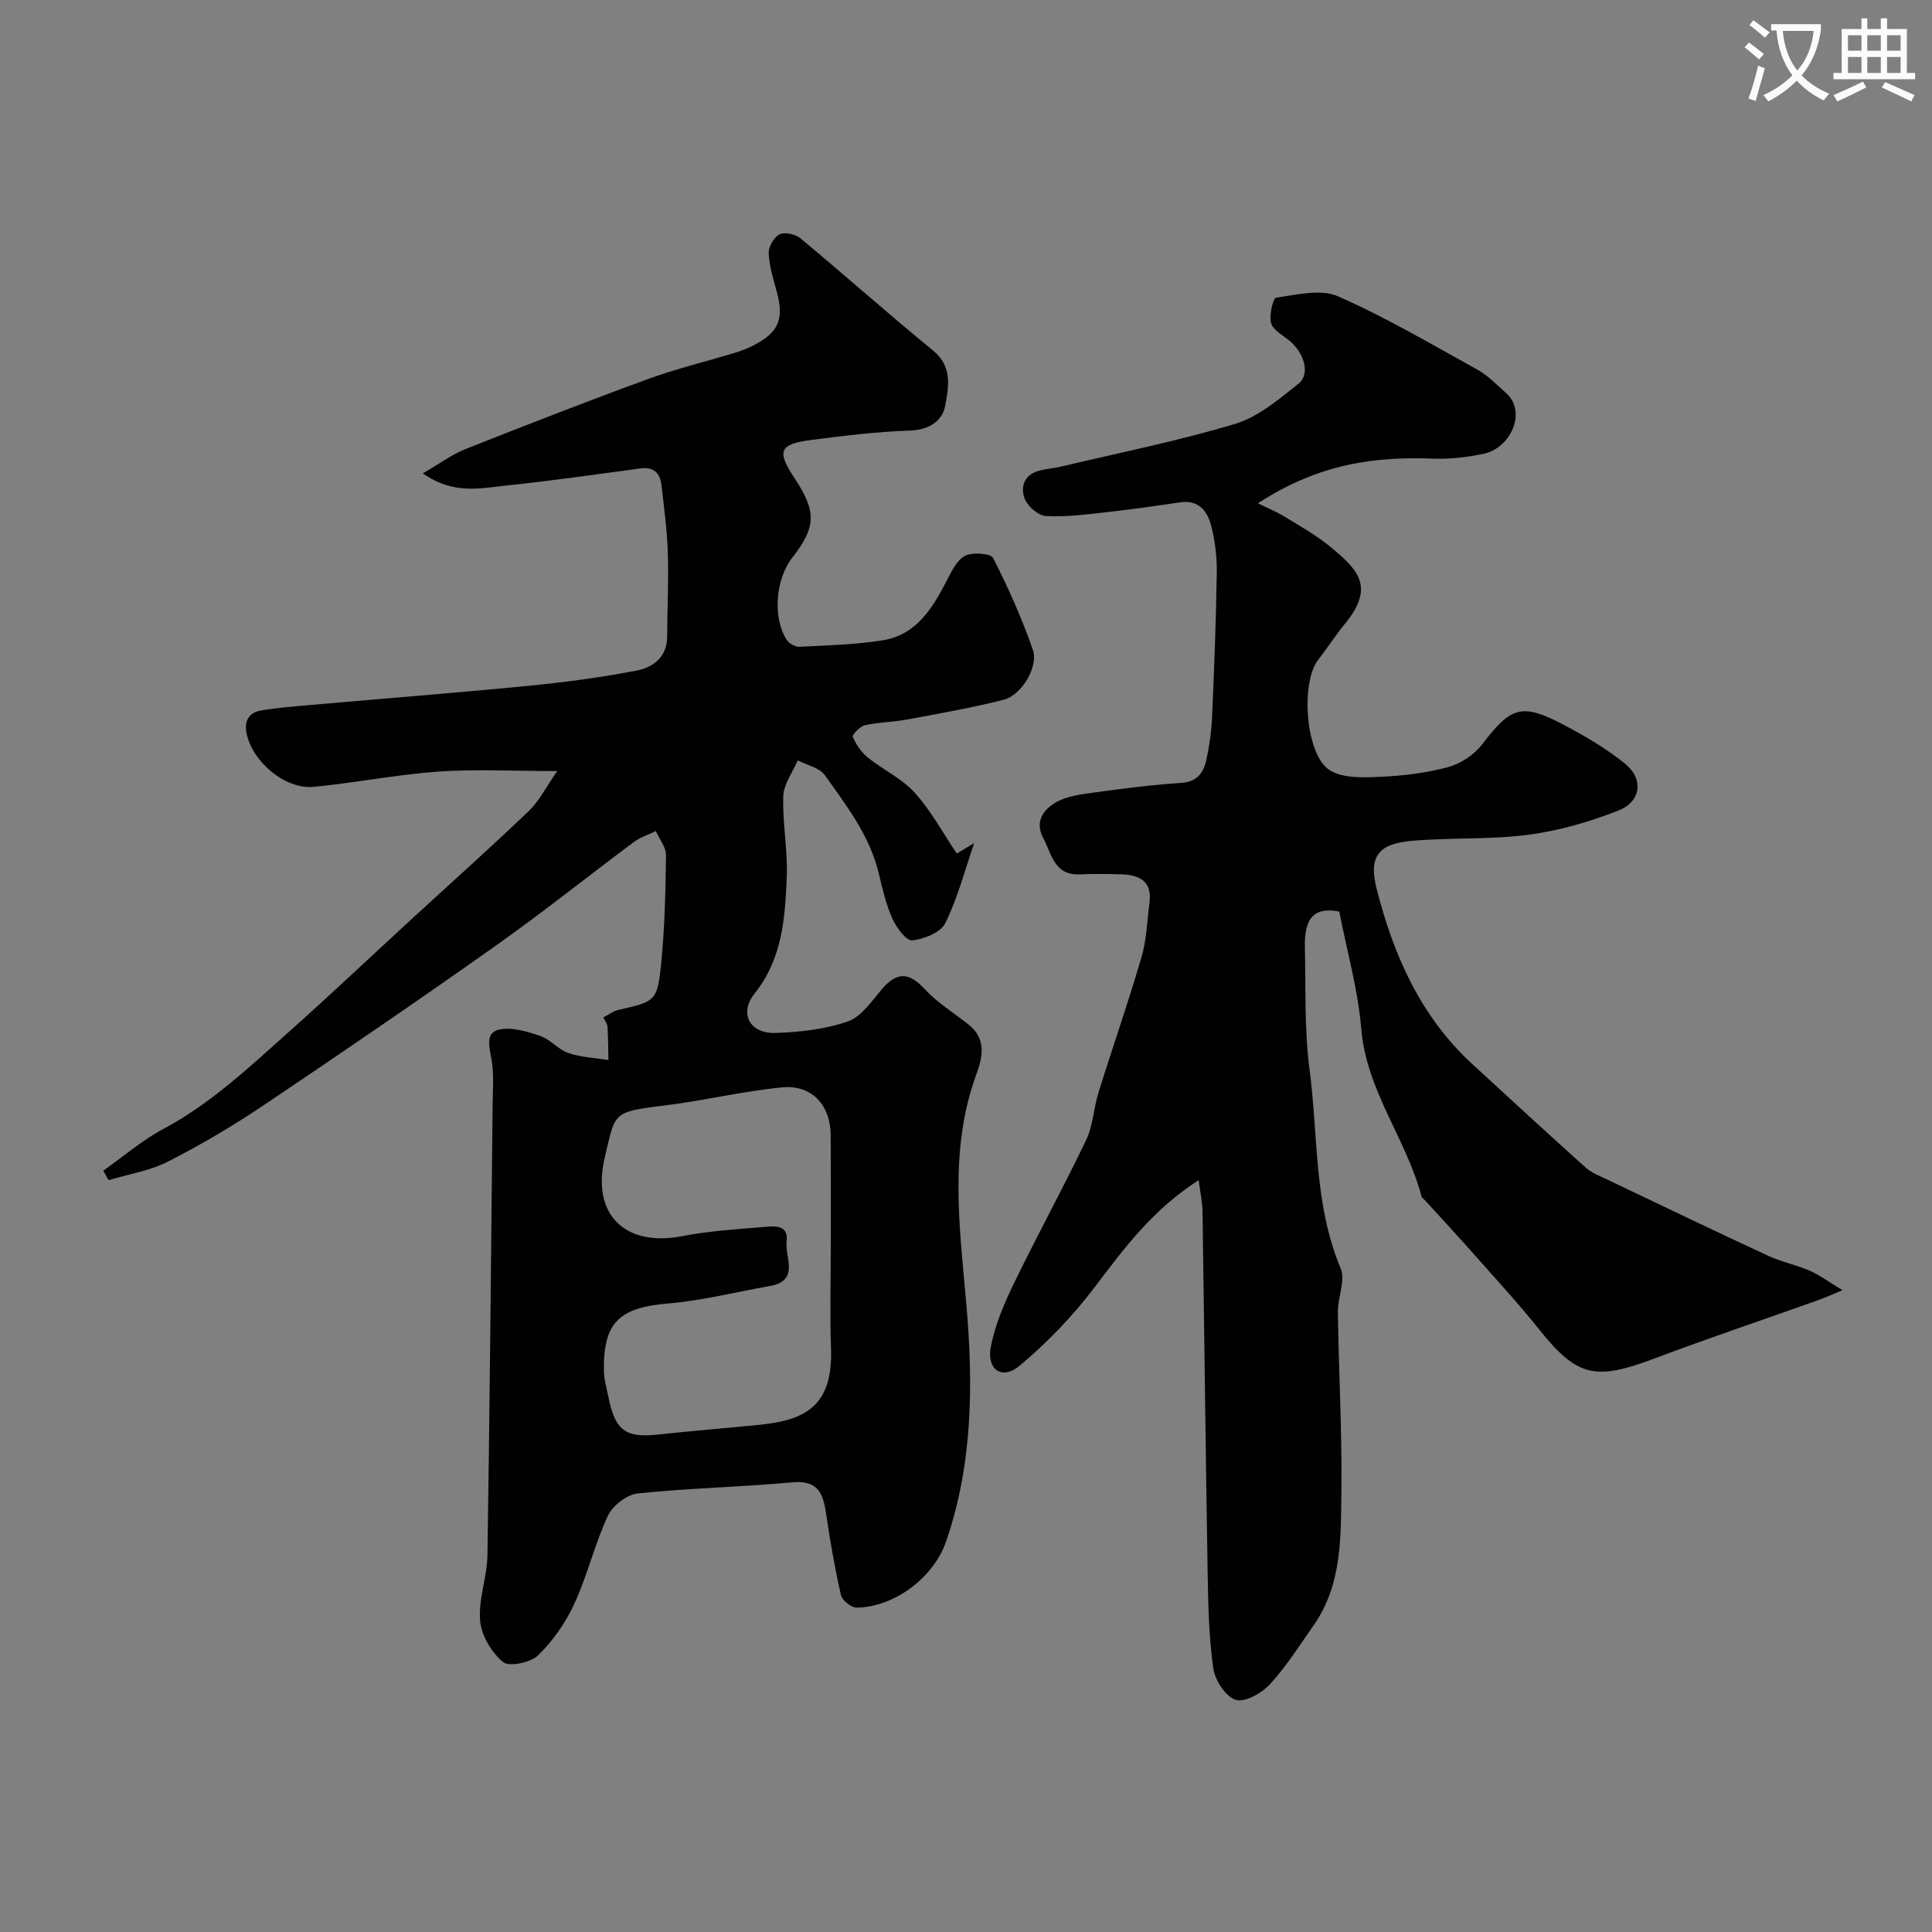 <svg enable-background="new 0 0 400 400" viewBox="0 0 400 400" xmlns="http://www.w3.org/2000/svg"><rect x="0" y="0" width="400" height="400" fill="#808080" stroke="none"/><path d="m362.1 8.8c1.1.8 2.1 1.6 3.1 2.4l-1 1.1c-1.3-1.1-2.3-2-3-2.5zm1.9 4.8c.5.2.9.4 1.4.5-.6 2.3-1.3 4.5-1.9 6.8l-1.5-.5c.8-2.1 1.4-4.3 2-6.8zm-1-9.4c1.3.9 2.4 1.8 3.4 2.5l-1 1.1c-1.4-1.2-2.4-2.1-3.2-2.6zm3.7 2.2v-1.4h10.3v1.2c-.5 3.6-1.8 6.8-4 9.4 1.5 1.6 3.4 2.8 5.7 3.8-.3.4-.7.8-1.1 1.4-2.3-1.1-4.1-2.5-5.6-4.1-1.6 1.6-3.6 3.1-5.9 4.3-.3-.5-.7-.9-1-1.3 2.4-1.1 4.4-2.5 6-4.1-1.9-2.5-3-5.6-3.3-9.3h-1.1zm8.8 0h-6.4c.3 3.3 1.3 6 3 8.2 2-2.2 3.1-5.1 3.4-8.2z" fill="#fbfcfa"/><path d="m385.3 3.8h1.3v2.2h2.8v-2.2h1.3v2.2h4.1v9.1h1.7v1.3h-16.9v-1.3h1.7v-9.1h4.1v-2.2zm.4 13.1.7 1.2c-1.8.9-3.8 1.9-6 2.9-.2-.4-.5-.8-.8-1.3 2.3-1 4.3-1.9 6.1-2.8zm-3.1-6.4h2.8v-3.2h-2.8zm0 4.6h2.8v-3.3h-2.8zm4-4.6h2.8v-3.2h-2.8zm0 4.6h2.8v-3.3h-2.8zm3.7 1.9c2.1.9 4.1 1.8 6.1 2.7l-.7 1.3c-2.2-1.1-4.2-2-6.1-2.9zm3.2-9.7h-2.8v3.2h2.8zm-2.8 7.8h2.8v-3.3h-2.8z" fill="#fbfcfa"/><g fill="#010102"><path d="m124.91 210.65c1.14-.59 2.08-1.32 3.14-1.56 7.66-1.75 8.06-1.79 8.84-9.66.73-7.42.91-14.9 1-22.36.02-1.66-1.37-3.34-2.11-5.01-1.54.76-3.25 1.3-4.6 2.31-9.57 7.13-18.89 14.61-28.63 21.49-15.85 11.21-31.87 22.16-47.98 32.98-6.35 4.27-12.99 8.19-19.8 11.66-3.77 1.92-8.17 2.6-12.28 3.84-.37-.65-.74-1.31-1.11-1.96 4.13-2.91 8.01-6.28 12.44-8.64 9.84-5.26 17.82-12.82 26.01-20.12 8.64-7.7 17.04-15.66 25.56-23.49 8.03-7.38 16.18-14.64 24.06-22.19 2.2-2.11 3.63-5.02 5.92-8.3-9.26 0-16.99-.43-24.65.11-8.64.62-17.19 2.34-25.83 3.16-5.9.56-12.71-5.29-13.85-11.13-.5-2.56.51-4.26 2.99-4.68 3.23-.55 6.5-.81 9.77-1.1 15.23-1.34 30.48-2.53 45.7-4.02 7.46-.73 14.92-1.72 22.28-3.14 3.42-.66 6.35-2.77 6.35-7.09.01-5.71.33-11.42.14-17.12-.15-4.75-.78-9.48-1.32-14.21-.28-2.45-1.59-3.81-4.33-3.44-9.24 1.24-18.48 2.57-27.75 3.54-5.35.56-10.98 1.96-17.32-2.52 3.61-2.09 6.04-3.92 8.77-5 12.55-4.97 25.12-9.88 37.8-14.51 5.94-2.17 12.14-3.66 18.21-5.5 1.24-.38 2.46-.87 3.62-1.46 5.24-2.66 6.4-5.43 4.9-11.02-.72-2.66-1.57-5.35-1.7-8.06-.06-1.33 1.07-3.35 2.22-3.92 1.08-.54 3.31-.06 4.34.8 9.23 7.67 18.2 15.66 27.49 23.26 4.08 3.34 3.18 7.62 2.49 11.41-.58 3.17-3.37 5.03-7.33 5.15-6.7.21-13.39 1.05-20.05 1.89-7.07.89-7.6 2.25-3.69 8.16 4.45 6.72 4.33 9.98-.58 16.25-3.49 4.45-4.11 12.49-1.16 17.02.49.76 1.77 1.48 2.64 1.44 5.75-.29 11.55-.44 17.21-1.34 6.8-1.07 10.17-6.37 13.1-12 1.04-2 2.14-4.46 3.91-5.46 1.5-.84 5.36-.57 5.86.4 3.15 6.15 5.98 12.52 8.25 19.04 1.2 3.45-2.34 9.36-5.97 10.3-6.6 1.7-13.34 2.86-20.05 4.11-2.89.54-5.89.55-8.75 1.19-1.03.23-2.7 2-2.53 2.39.69 1.59 1.76 3.19 3.1 4.28 3.16 2.55 7.07 4.35 9.74 7.31 3.39 3.75 5.84 8.35 8.7 12.58 1.2-.72 2.4-1.43 3.6-2.15-1.92 5.56-3.4 11.33-5.97 16.56-.96 1.94-4.42 3.34-6.87 3.57-1.25.12-3.27-2.68-4.11-4.54-1.31-2.94-2.05-6.16-2.8-9.32-1.87-7.81-6.67-14.03-11.18-20.35-1.11-1.56-3.7-2.06-5.6-3.05-1.05 2.46-2.91 4.9-2.99 7.39-.19 5.58.95 11.2.72 16.77-.35 8.45-.89 16.89-6.64 24.08-3.32 4.17-1.03 8.38 4.36 8.19 5.01-.17 10.2-.75 14.9-2.37 2.76-.95 4.89-4.1 6.96-6.56 3.03-3.59 5.54-3.87 8.91-.22 2.63 2.85 6.05 4.96 9.13 7.4 3.7 2.93 2.99 6.62 1.64 10.3-5.72 15.61-3.47 31.65-2.09 47.49 1.46 16.72 1.34 33.14-4.15 49.17-2.6 7.59-10.77 13.67-18.53 13.77-1.12.02-3.02-1.5-3.27-2.6-1.27-5.55-2.25-11.18-3.07-16.81-.61-4.18-1.66-7.02-6.97-6.53-10.67.98-21.41 1.19-32.06 2.3-2.25.24-5.19 2.54-6.17 4.66-2.73 5.86-4.22 12.3-6.93 18.18-1.8 3.91-4.42 7.68-7.49 10.67-1.56 1.52-6 2.45-7.27 1.4-2.39-1.98-4.49-5.51-4.75-8.56-.38-4.44 1.45-9.02 1.52-13.55.48-31.1.75-62.19 1.07-93.29.03-3.18.32-6.44-.25-9.52-.47-2.57-1.26-5.44 1.66-6.04 2.65-.54 5.78.42 8.48 1.34 2.09.71 3.71 2.82 5.81 3.53 2.62.9 5.51 1 8.28 1.45-.05-2.3-.06-4.6-.2-6.9-.03-.59-.5-1.16-.86-1.92zm47.09 47.94c0-7.83.02-15.66-.01-23.49-.03-6.27-3.87-10.57-10.07-9.97-8.26.8-16.39 2.8-24.64 3.79-10.62 1.28-9.88 1.51-12.07 10.73-2.8 11.79 4.19 18.61 16.1 16.27 5.45-1.07 11.05-1.4 16.6-1.87 2.21-.19 5.41-.65 4.95 2.97-.41 3.22 2.81 8.12-3.44 9.23-7.06 1.25-14.07 3.03-21.18 3.63-10.01.85-13.36 3.89-13.21 13.96.03 1.76.56 3.52.91 5.27 1.4 7.06 3.54 8.63 10.25 7.9 7.01-.76 14.04-1.32 21.06-2.02 9.68-.97 15.23-4.03 14.8-15.91-.25-6.82-.05-13.66-.05-20.49z"/><path d="m260.44 104.2c1.89.94 3.86 1.75 5.66 2.85 3.2 1.96 6.51 3.82 9.38 6.2 5.53 4.6 9.35 8.14 2.99 15.88-1.97 2.4-3.64 5.03-5.55 7.47-3.69 4.72-2.65 19.76 2.41 22.88 2.73 1.69 6.92 1.5 10.42 1.35 4.71-.2 9.5-.78 14.04-2 2.61-.71 5.41-2.55 7.05-4.69 5.95-7.79 8.16-8.66 16.74-4.16 4.46 2.34 8.88 4.92 12.79 8.06 3.97 3.19 3.47 7.88-1.27 9.76-5.97 2.36-12.33 4.2-18.69 5.03-8 1.05-16.19.54-24.24 1.27-7 .63-8.82 3.41-7.13 10.01 3.49 13.68 9.06 26.28 19.67 36.09 7.82 7.22 15.67 14.42 23.58 21.53 1.18 1.06 2.78 1.68 4.25 2.38 11.14 5.31 22.26 10.66 33.46 15.85 2.78 1.29 5.86 1.91 8.67 3.12 1.99.86 3.76 2.21 6.81 4.05-2.6 1.06-3.82 1.62-5.09 2.07-11.31 4.03-22.69 7.86-33.93 12.09-12.33 4.64-15.97 3.74-23.88-6.15-4.21-5.27-8.79-10.24-13.27-15.3-3.39-3.84-6.88-7.59-10.33-11.38-.22-.24-.58-.45-.66-.73-3.14-11.91-11.41-21.88-12.48-34.69-.69-8.23-3.01-16.32-4.56-24.31-5.13-1.01-7.26 1.26-7.12 7.35.2 8.49-.12 17.06.98 25.44 1.8 13.71.86 27.85 6.42 41.06 1.06 2.51-.62 6.07-.57 9.14.18 12.31.88 24.62.73 36.92-.12 9.57.17 19.44-5.76 27.89-2.91 4.15-5.64 8.49-9.05 12.19-1.69 1.84-5.19 3.81-7.07 3.21-2.09-.67-4.29-4.05-4.64-6.5-.92-6.52-1.06-13.17-1.17-19.78-.42-24.93-.69-49.87-1.06-74.8-.03-1.94-.46-3.87-.79-6.52-9.66 6.21-15.51 14.22-21.58 22.22-4.51 5.94-9.81 11.46-15.53 16.23-3.63 3.03-6.87.77-5.92-4.02.89-4.5 2.76-8.9 4.78-13.07 4.83-9.96 10.16-19.67 14.94-29.65 1.44-3 1.55-6.61 2.56-9.85 2.93-9.39 6.18-18.69 8.94-28.13 1.04-3.57 1.12-7.42 1.62-11.15.6-4.52-2.13-5.79-5.91-5.89-2.83-.08-5.67-.13-8.5.01-5.35.25-5.84-4.24-7.6-7.55-1.84-3.46.15-5.93 2.66-7.37 2.27-1.31 5.2-1.66 7.89-2.03 6.01-.83 12.04-1.59 18.08-2 3.3-.23 4.59-2.15 5.16-4.79.62-2.87 1.04-5.83 1.17-8.76.44-9.98.83-19.97.98-29.96.05-3.25-.35-6.6-1.16-9.74-.77-2.98-2.57-5.39-6.39-4.83-5.18.76-10.37 1.5-15.58 2.08-4.08.45-8.21 1-12.28.75-1.57-.09-3.72-1.98-4.34-3.54-.95-2.41-.17-4.97 2.89-5.81 1.57-.43 3.22-.54 4.8-.92 11.98-2.85 24.1-5.26 35.87-8.81 4.79-1.45 9.07-5.09 13.12-8.32 2.49-1.99 1.16-6.45-1.97-8.97-1.37-1.1-3.34-2.16-3.72-3.59-.43-1.63.41-5.17 1.06-5.25 4.24-.58 9.2-1.85 12.78-.28 9.93 4.36 19.35 9.92 28.87 15.19 2.19 1.21 4.01 3.13 5.91 4.81 4.49 3.97.92 11.48-4.64 12.62-3.35.69-6.84 1.12-10.24 1-11.98-.45-23.55.86-36.46 9.24z"/></g></svg>